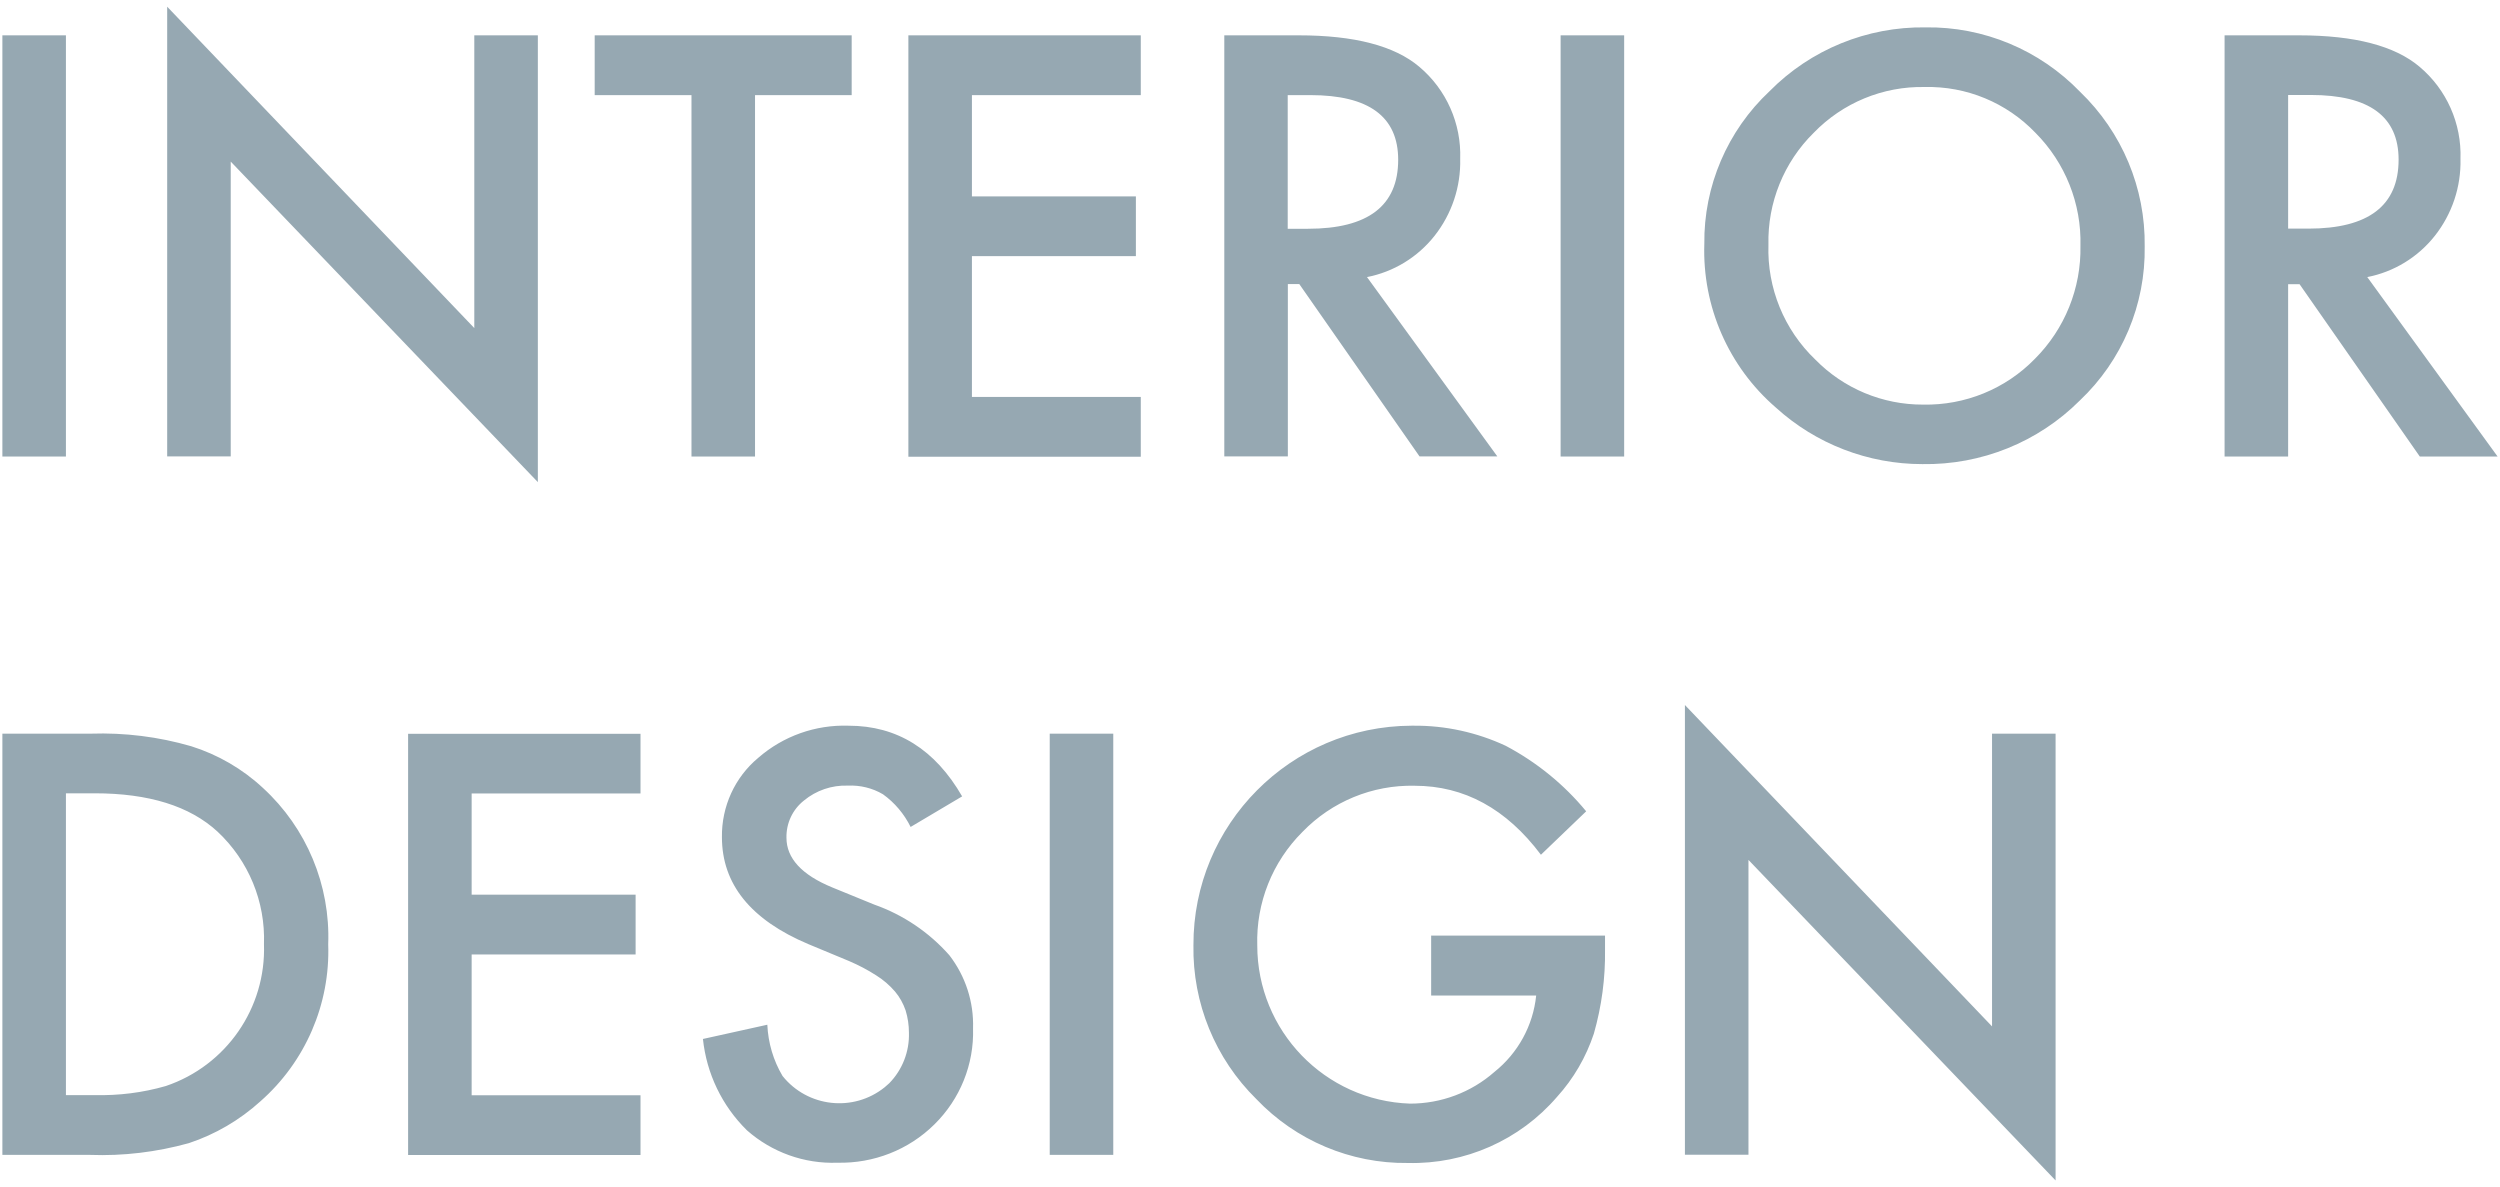 <?xml version="1.0" encoding="UTF-8"?>
<svg id="_レイヤー_1" data-name="レイヤー_1" xmlns="http://www.w3.org/2000/svg" width="179" height="85" viewBox="0 0 179 85">
  <path id="_パス_30112" data-name="パス_30112" d="M4.72,2.53v30.16H.17V2.53h4.55ZM11.97,32.69V.48l21.99,23.01V2.53h4.55v31.99L16.52,11.57v21.11h-4.55ZM54.06,6.81v25.88h-4.55V6.81h-6.93V2.53h18.4v4.28h-6.92ZM81.68,6.81h-12.09v7.25h11.74v4.28h-11.74v10.08h12.09v4.28h-16.64V2.53h16.64v4.28ZM97.87,19.83l9.34,12.85h-5.57l-8.61-12.34h-.82v12.34h-4.55V2.53h5.33c3.98,0,6.86.75,8.63,2.25,1.94,1.63,3.02,4.07,2.93,6.6.05,1.99-.6,3.94-1.84,5.51-1.21,1.53-2.93,2.58-4.84,2.95h0ZM92.2,16.38h1.45c4.31,0,6.46-1.65,6.46-4.94,0-3.09-2.1-4.63-6.29-4.63h-1.62v9.57ZM116.29,2.53v30.16h-4.55V2.53h4.55ZM122.03,17.47c-.05-4.14,1.65-8.11,4.67-10.94,2.94-2.98,6.98-4.63,11.17-4.57,4.16-.06,8.16,1.61,11.06,4.61,3.01,2.89,4.69,6.9,4.63,11.07.07,4.17-1.62,8.18-4.65,11.04-2.98,2.98-7.05,4.62-11.27,4.55-3.88,0-7.62-1.44-10.49-4.05-3.39-2.93-5.27-7.24-5.12-11.72h0ZM126.62,17.53c-.1,3.09,1.12,6.08,3.36,8.22,2.03,2.07,4.81,3.23,7.71,3.22,3.01.06,5.91-1.12,8.01-3.28,2.14-2.14,3.32-5.06,3.26-8.09.08-3.02-1.09-5.95-3.22-8.09-2.07-2.16-4.94-3.35-7.93-3.28-2.99-.06-5.87,1.13-7.95,3.28-2.14,2.11-3.31,5.01-3.24,8.01h0ZM169.49,19.83l9.34,12.86h-5.57l-8.61-12.34h-.82v12.34h-4.55V2.53h5.33c3.98,0,6.86.75,8.63,2.25,1.94,1.63,3.02,4.07,2.93,6.6.05,1.99-.6,3.94-1.84,5.51-1.21,1.53-2.93,2.58-4.84,2.95h0ZM163.83,16.37h1.45c4.31,0,6.46-1.65,6.46-4.94,0-3.09-2.1-4.63-6.29-4.63h-1.62v9.57ZM.17,82.69v-30.16h6.33c2.43-.08,4.85.22,7.19.9,1.91.6,3.67,1.62,5.14,2.99,3.12,2.86,4.83,6.96,4.67,11.19.15,4.29-1.64,8.42-4.86,11.25-1.48,1.34-3.22,2.36-5.12,2.99-2.31.64-4.7.93-7.09.84H.17ZM4.72,78.41h2.05c1.72.04,3.44-.17,5.1-.65,4.33-1.46,7.19-5.59,7.03-10.16.11-3.04-1.1-5.97-3.32-8.05-1.99-1.84-4.93-2.75-8.81-2.75h-2.05v21.6ZM45.86,56.81h-12.09v7.25h11.74v4.28h-11.74v10.08h12.09v4.28h-16.64v-30.16h16.64v4.28ZM68.89,57.02l-3.69,2.19c-.46-.93-1.14-1.74-1.98-2.34-.76-.45-1.64-.66-2.52-.62-1.14-.04-2.26.34-3.14,1.07-.81.64-1.27,1.62-1.25,2.66,0,1.47,1.09,2.66,3.28,3.56l3.01,1.23c2.07.73,3.92,1.98,5.37,3.62,1.16,1.5,1.76,3.35,1.7,5.24.08,2.58-.93,5.07-2.77,6.88-1.84,1.82-4.35,2.8-6.94,2.74-2.38.09-4.7-.75-6.48-2.32-1.78-1.75-2.89-4.06-3.15-6.54l4.61-1.02c.06,1.3.43,2.56,1.09,3.67,1.79,2.24,5.07,2.61,7.31.81.11-.09.22-.19.33-.29.94-.96,1.45-2.27,1.41-3.61,0-.55-.08-1.09-.24-1.61-.17-.49-.42-.95-.76-1.35-.39-.45-.84-.84-1.34-1.15-.62-.4-1.27-.74-1.95-1.03l-2.91-1.21c-4.13-1.74-6.19-4.3-6.19-7.66-.03-2.19.92-4.28,2.6-5.68,1.79-1.56,4.1-2.38,6.47-2.3,3.47,0,6.19,1.69,8.14,5.08h0ZM79.71,52.53v30.16h-4.55v-30.16h4.55ZM102.46,66.99h12.46v1c.03,2.03-.24,4.06-.8,6.02-.56,1.68-1.45,3.22-2.64,4.53-2.67,3.1-6.59,4.83-10.68,4.73-4.09.05-8.02-1.61-10.84-4.57-2.95-2.9-4.58-6.88-4.51-11.02-.03-8.65,6.96-15.69,15.62-15.72.05,0,.1,0,.14,0,2.28-.02,4.54.48,6.6,1.44,2.21,1.17,4.17,2.76,5.76,4.69l-3.24,3.11c-2.47-3.29-5.49-4.94-9.04-4.94-3.02-.07-5.93,1.13-8.03,3.3-2.16,2.15-3.33,5.09-3.24,8.13,0,6.11,4.83,11.12,10.94,11.33,2.22,0,4.37-.8,6.04-2.27,1.69-1.35,2.77-3.32,2.99-5.47h-7.52v-4.28ZM120.64,82.69v-32.21l21.99,23.01v-20.96h4.55v31.99l-21.99-22.95v21.11h-4.55Z" style="fill: #96a8b2;"/>
</svg>
